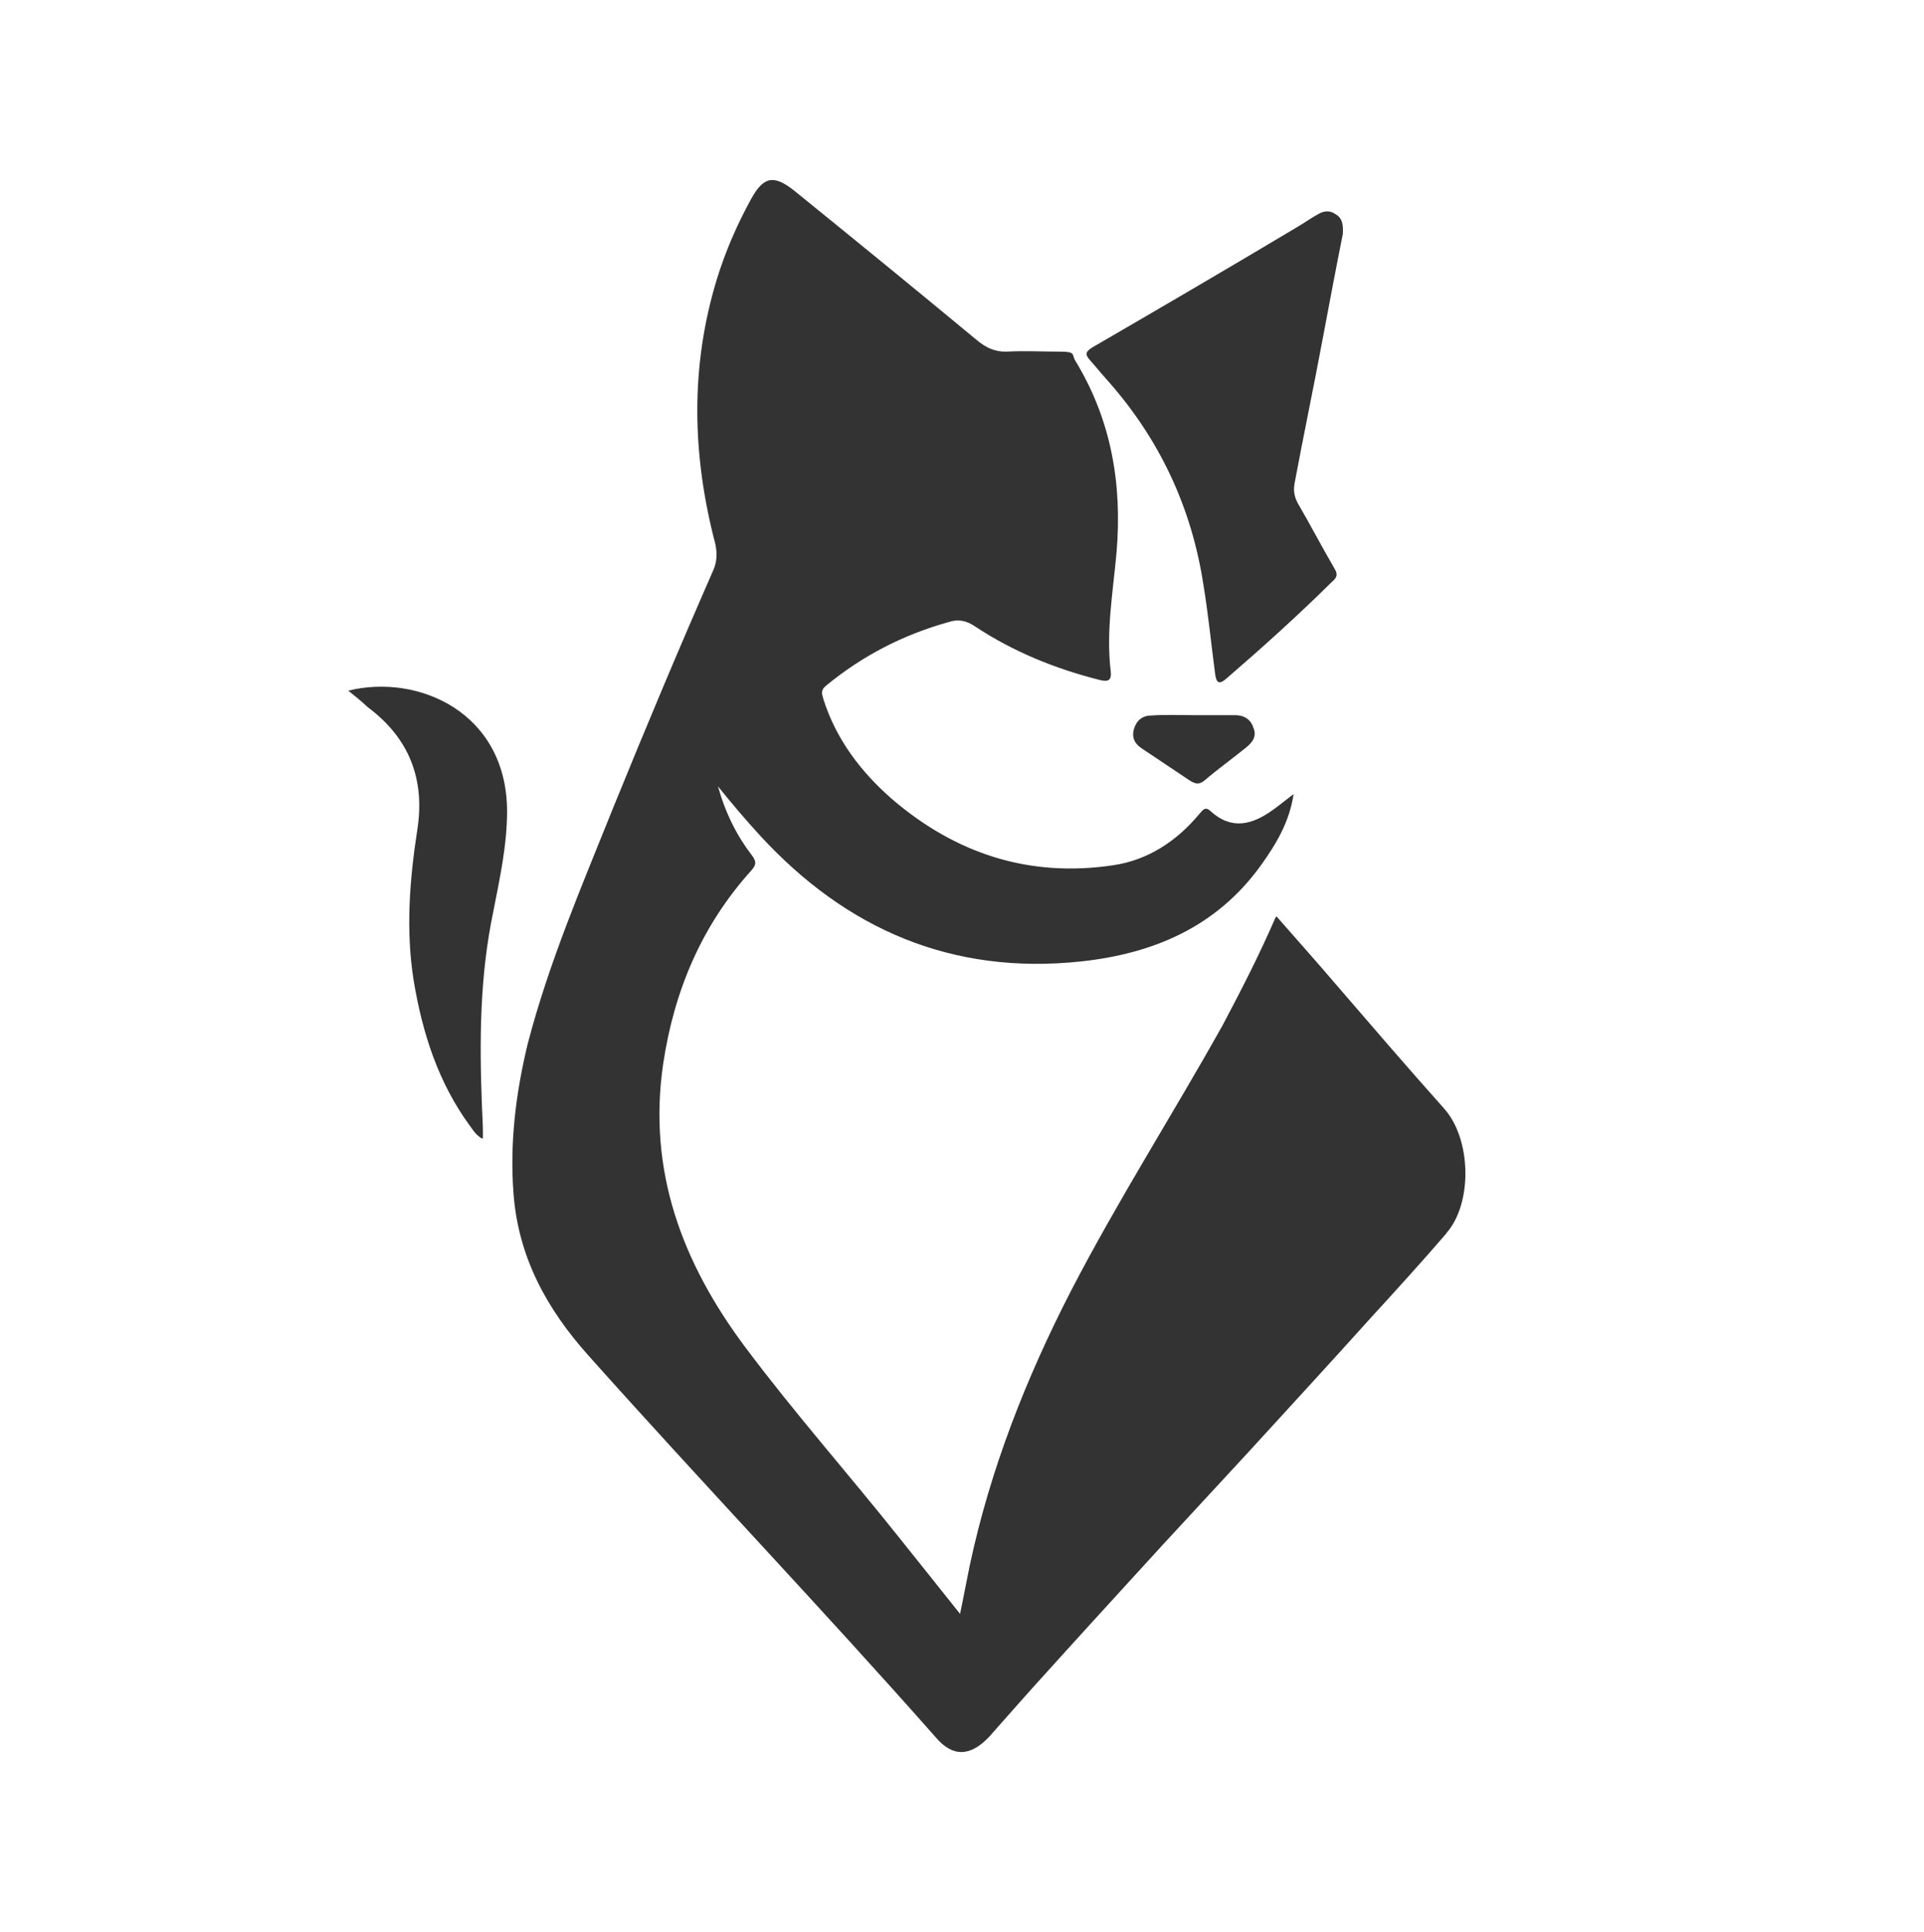 <?xml version="1.0" encoding="utf-8"?>
<!-- Generator: Adobe Illustrator 28.4.1, SVG Export Plug-In . SVG Version: 6.00 Build 0)  -->
<svg version="1.1" id="Layer_1" xmlns="http://www.w3.org/2000/svg" xmlns:xlink="http://www.w3.org/1999/xlink" x="0px" y="0px"
	 viewBox="0 0 597.6 600" style="enable-background:new 0 0 597.6 600;" xml:space="preserve">
<rect x="0" y="0" width="597.6" height="600" fill="#333333" stroke="none"/>
<style type="text/css">
	.st0{fill:#FFFFFF;}
</style>
<g>
	<g id="Layer_1_00000022539649500225857340000014170906541475890075_">
		<path class="st0" d="M-2.4,0v600h600V0H-2.4z M339.1,108c21.2-12.3,42.4-24.7,63.5-37.3c2.1-1.2,4.2-2.7,6.3-3.9
			c1.8-1.1,3.7-1.8,5.9-0.3c2.3,1.3,2.4,3.5,2.3,6.1l0,0c-2.1,10.5-4.2,21.6-6.3,32.8c-2.8,15-5.9,29.7-8.7,44.7
			c-0.4,2.3-0.1,4,0.9,6c3.9,6.7,7.5,13.6,11.4,20.3c1.1,1.8,1.1,2.8-0.7,4.3c-10.4,10.3-21.4,20.2-32.4,29.7
			c-2.5,2.3-3.5,2-3.9-1.3c-1.2-9.1-2.1-18.3-3.6-27.4c-3.7-24.3-13.8-45.7-30.2-64c-1.8-2-3.3-3.9-5.1-5.9
			C337.2,110.3,336.9,109.4,339.1,108L339.1,108z M387.1,232.1c-4.3,3.5-8.8,6.7-13,10.3c-1.8,1.5-3.1,0.9-4.7-0.1
			c-4.9-3.3-9.9-6.6-14.8-9.9c-2.3-1.5-3.1-3.5-2.4-6c0.8-2.7,2.7-4.2,5.4-4.2c4.4-0.3,9-0.1,13.5-0.1h12.6c2.7,0,4.8,1.3,5.6,3.9
			C390.4,228.5,389.2,230.4,387.1,232.1L387.1,232.1z M153.2,283.2c-4.2,20-4.3,40.1-3.5,60.4c0.1,2.8,0.3,5.6,0.3,8.5
			s-0.1,0.8-0.3,1.5c-1.8-1.1-2.7-2.5-3.7-3.9c-9.9-13.5-14.8-28.9-17.5-45.1c-2.5-15.7-1.3-31.2,1.1-46.8
			c2.5-15.8-2.5-28.6-15.4-38.2c-1.9-1.8-3.9-3.4-6-5.1c0,0-0.1,0-0.2,0h0.1l0,0c21.7-5.4,49.3,6.7,49.4,37.4
			C157.5,262.6,155.2,272.9,153.2,283.2L153.2,283.2z M449.2,383.1c-7.6,8.8-15.4,17.4-23.1,25.8c-12.6,14-25.4,27.9-38.1,41.8
			c-9,9.7-17.9,19.4-26.9,29.1c-12.8,14-25.8,28.2-38.6,42.4c-5.1,5.6-10.2,11.5-15.2,17.1c-5.9,6.3-11.4,6.4-16.6,0.3
			C255.3,499.5,218.5,461,182.8,421c-13-14.5-21.8-30.6-23.3-50.3c-1.2-15.8,0.7-31.2,4.4-46.5c6.6-25.4,17-49.5,26.7-73.7
			c10-24.6,20.2-48.9,30.9-73.3c1.2-2.7,1.3-5.2,0.7-8.2c-7.2-27.4-7.9-54.8,0.4-82.1c2.7-8.8,6.3-17.1,10.7-25.1
			c3.9-7.1,7.1-7.6,13.5-2.5c19,15.4,38,30.9,56.7,46.4c2.8,2.3,5.5,3.6,9.2,3.5c5.4-0.3,10.8,0,16.3,0s3.7,0.9,5.1,3
			c11.1,18.3,14.5,38.2,12.7,59.4c-1.1,12.3-3.3,24.5-1.8,36.9c0.3,2.8-0.8,3.3-3.3,2.7c-13.9-3.5-27-8.8-38.9-16.7
			c-2.7-1.8-5.2-2.3-8.2-1.3c-14,3.9-26.7,10.4-38.1,19.8c-1.8,1.5-1.1,2.7-0.7,4.3c4,12.4,11.5,22.3,21.2,30.8
			c19.9,17.1,42.8,24.5,68.8,20.6c10.8-1.6,19.7-7.5,26.7-15.9c1.1-1.2,1.8-2.5,3.5-0.9c6.6,6,13,4.2,19.4-0.4
			c2.1-1.5,4-3.1,6.4-4.9c-1.3,8.7-5.4,15.5-10.2,22.2c-13.8,19.1-33.4,27.4-56,29.8c-39.8,4.2-72.7-9.9-99.6-39.2
			c-4.3-4.7-8.4-9.5-13-15.2c2.4,8.5,5.9,15.4,10.6,21.5c1.5,2,1.2,3-0.3,4.7c-15.4,17.1-23.9,37.3-27.3,59.9
			c-4.9,33.3,5.9,61.9,25.5,88.1c15.2,20.3,32,39.3,47.7,59c6.1,7.6,12.3,15.4,19,23.8c1.1-5.2,2-10.2,3-15
			c6.4-30,17.5-58.2,31.5-85.4c14.6-28.2,31.7-54.9,47.1-82.5c6.1-11.5,11.4-21.9,16.4-33.4l0.3-0.3c6.3,7.2,12.3,13.9,18.1,20.7
			c11.2,13,22.3,25.9,33.8,38.8c8.7,9.5,9,29.6,0.9,38.8L449.2,383.1z"/>
	</g>
</g>
</svg>
